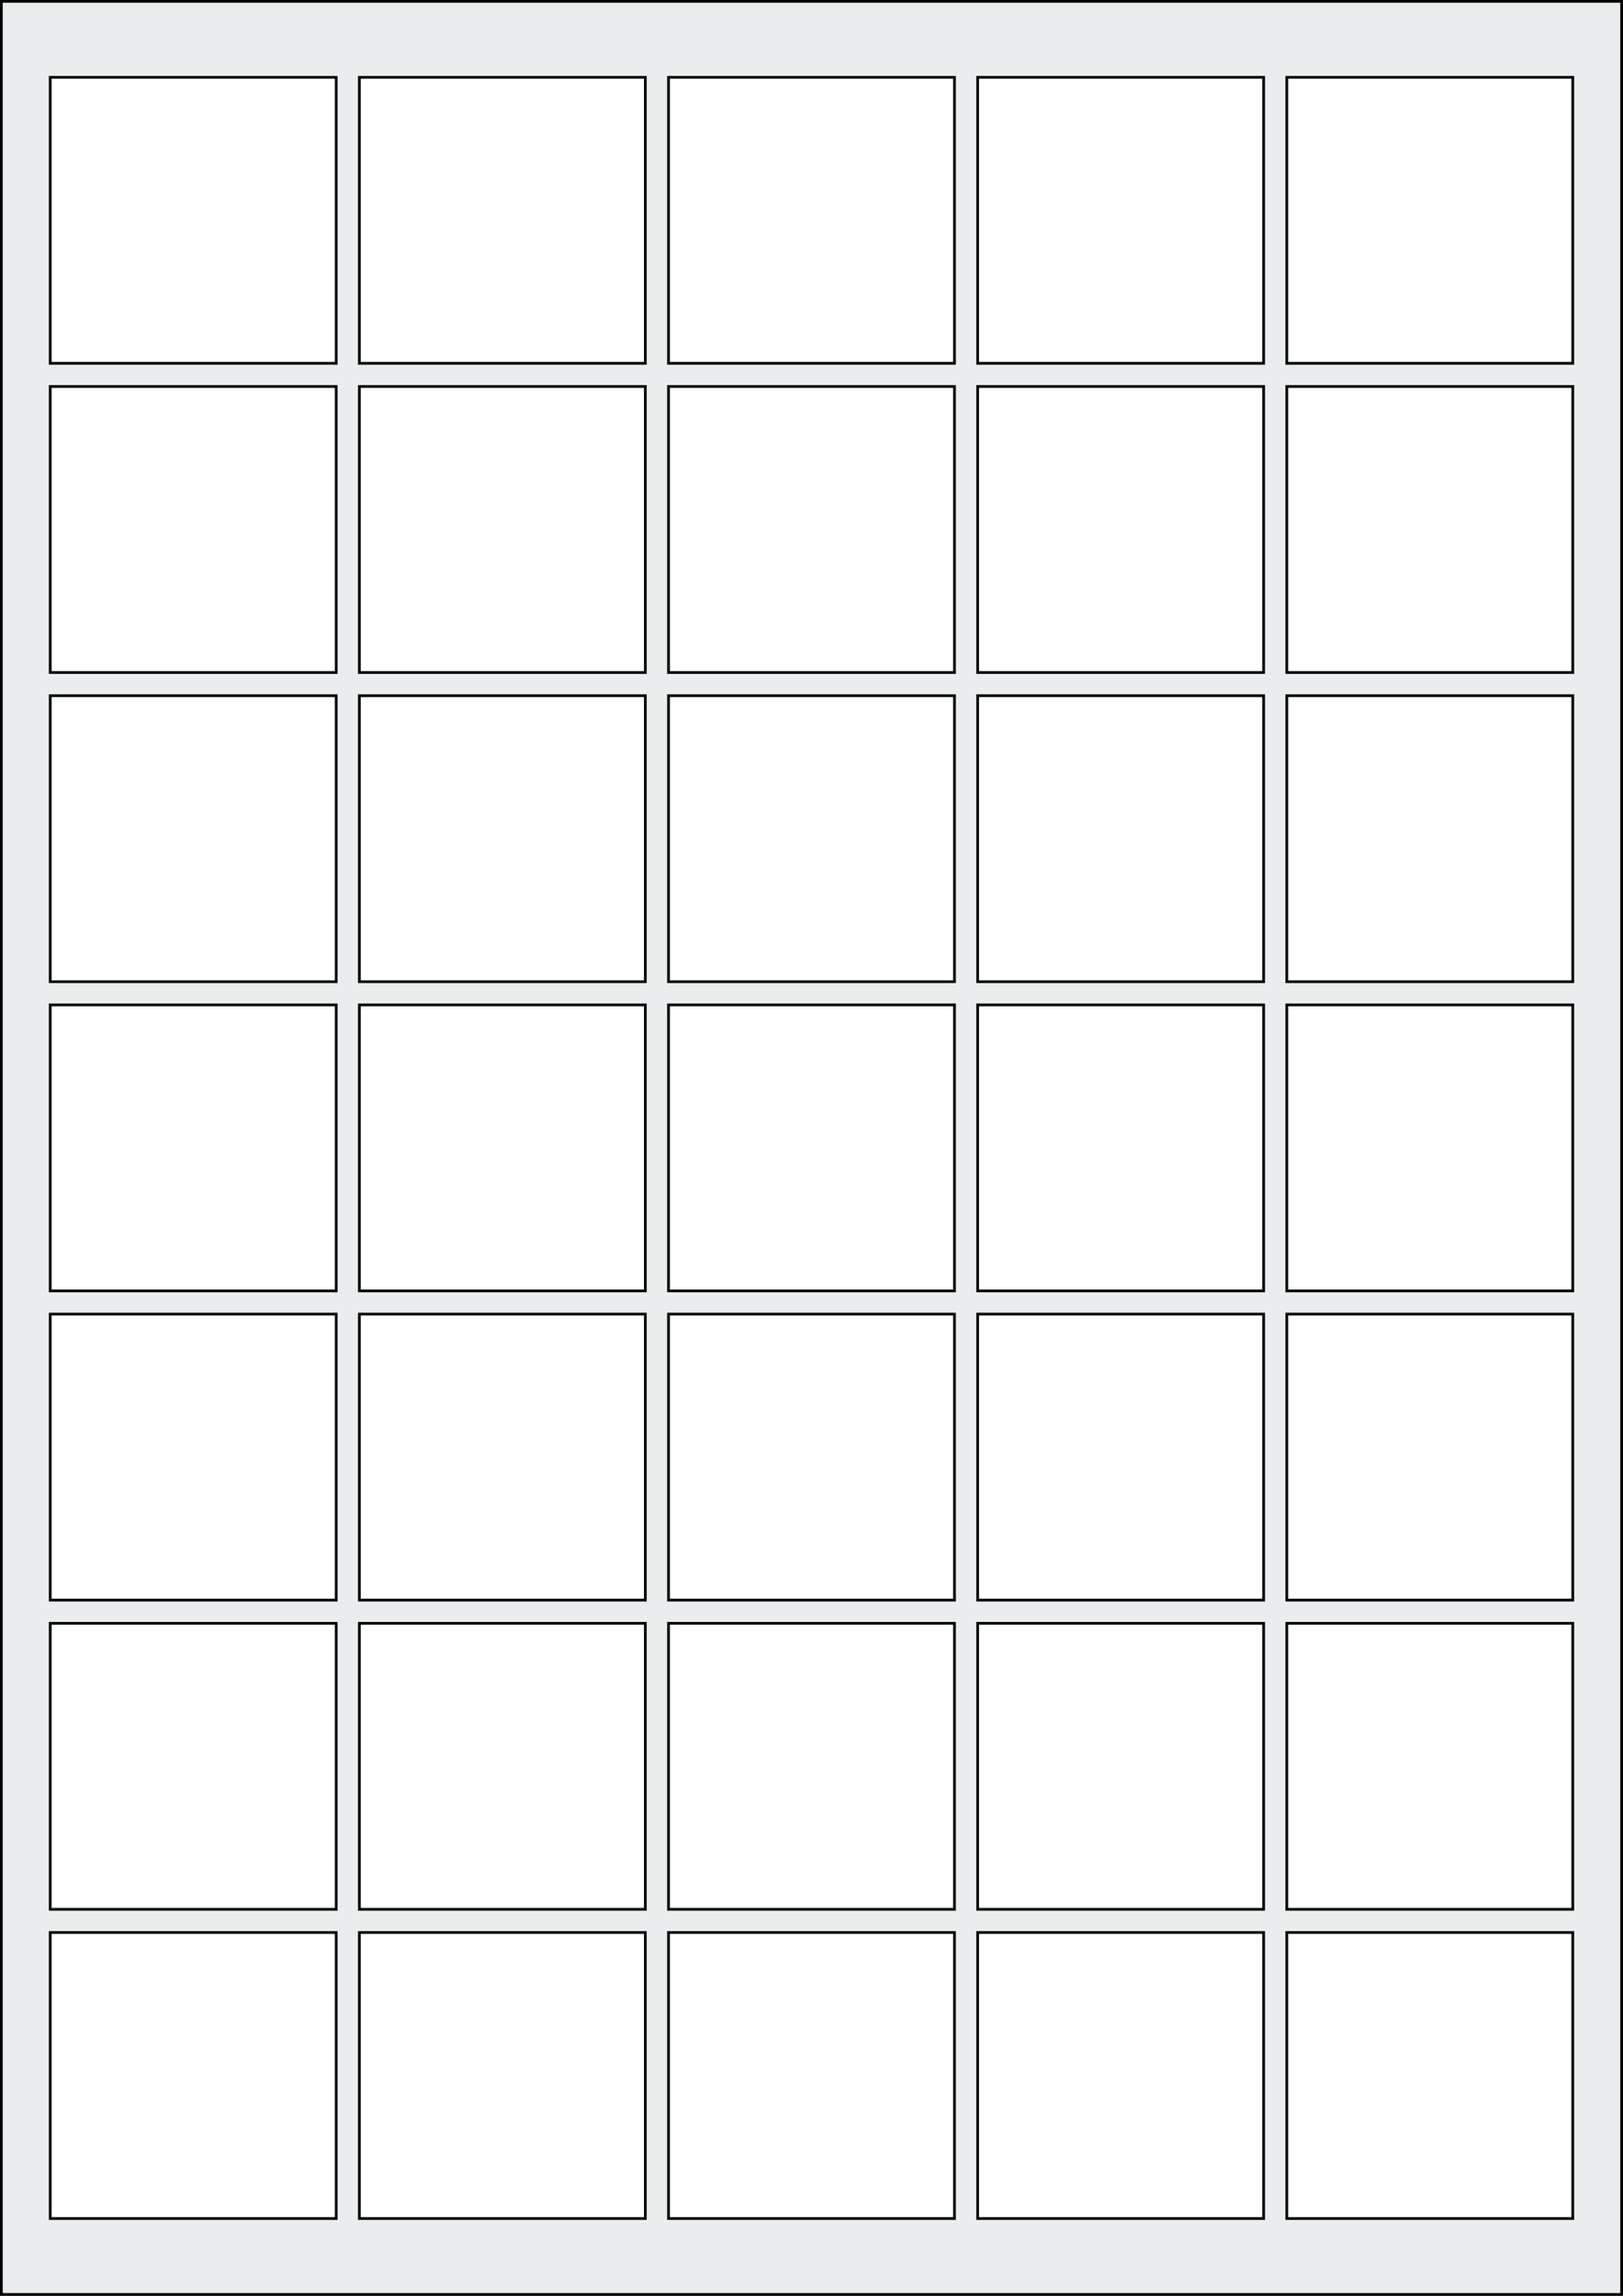 <svg xmlns="http://www.w3.org/2000/svg" width="595.276" height="841.89" viewBox="0 0 595.276 841.89"><rect x="0" y="0" width="595.276" height="841.89" fill="#808080" stroke="none"/><rect x="0" y="0" width="595.276" height="841.89" stroke="black" stroke-width="2" fill="#eaeded "/><rect x="18.425" y="708.662" width="104.882" height="104.882" rx="0" ry="0" stroke="black" stroke-width="1" fill="white"/><rect x="131.811" y="708.662" width="104.882" height="104.882" rx="0" ry="0" stroke="black" stroke-width="1" fill="white"/><rect x="245.197" y="708.662" width="104.882" height="104.882" rx="0" ry="0" stroke="black" stroke-width="1" fill="white"/><rect x="358.583" y="708.662" width="104.882" height="104.882" rx="0" ry="0" stroke="black" stroke-width="1" fill="white"/><rect x="471.969" y="708.662" width="104.882" height="104.882" rx="0" ry="0" stroke="black" stroke-width="1" fill="white"/><rect x="18.425" y="595.276" width="104.882" height="104.882" rx="0" ry="0" stroke="black" stroke-width="1" fill="white"/><rect x="131.811" y="595.276" width="104.882" height="104.882" rx="0" ry="0" stroke="black" stroke-width="1" fill="white"/><rect x="245.197" y="595.276" width="104.882" height="104.882" rx="0" ry="0" stroke="black" stroke-width="1" fill="white"/><rect x="358.583" y="595.276" width="104.882" height="104.882" rx="0" ry="0" stroke="black" stroke-width="1" fill="white"/><rect x="471.969" y="595.276" width="104.882" height="104.882" rx="0" ry="0" stroke="black" stroke-width="1" fill="white"/><rect x="18.425" y="481.89" width="104.882" height="104.882" rx="0" ry="0" stroke="black" stroke-width="1" fill="white"/><rect x="131.811" y="481.89" width="104.882" height="104.882" rx="0" ry="0" stroke="black" stroke-width="1" fill="white"/><rect x="245.197" y="481.89" width="104.882" height="104.882" rx="0" ry="0" stroke="black" stroke-width="1" fill="white"/><rect x="358.583" y="481.89" width="104.882" height="104.882" rx="0" ry="0" stroke="black" stroke-width="1" fill="white"/><rect x="471.969" y="481.89" width="104.882" height="104.882" rx="0" ry="0" stroke="black" stroke-width="1" fill="white"/><rect x="18.425" y="368.504" width="104.882" height="104.882" rx="0" ry="0" stroke="black" stroke-width="1" fill="white"/><rect x="131.811" y="368.504" width="104.882" height="104.882" rx="0" ry="0" stroke="black" stroke-width="1" fill="white"/><rect x="245.197" y="368.504" width="104.882" height="104.882" rx="0" ry="0" stroke="black" stroke-width="1" fill="white"/><rect x="358.583" y="368.504" width="104.882" height="104.882" rx="0" ry="0" stroke="black" stroke-width="1" fill="white"/><rect x="471.969" y="368.504" width="104.882" height="104.882" rx="0" ry="0" stroke="black" stroke-width="1" fill="white"/><rect x="18.425" y="255.118" width="104.882" height="104.882" rx="0" ry="0" stroke="black" stroke-width="1" fill="white"/><rect x="131.811" y="255.118" width="104.882" height="104.882" rx="0" ry="0" stroke="black" stroke-width="1" fill="white"/><rect x="245.197" y="255.118" width="104.882" height="104.882" rx="0" ry="0" stroke="black" stroke-width="1" fill="white"/><rect x="358.583" y="255.118" width="104.882" height="104.882" rx="0" ry="0" stroke="black" stroke-width="1" fill="white"/><rect x="471.969" y="255.118" width="104.882" height="104.882" rx="0" ry="0" stroke="black" stroke-width="1" fill="white"/><rect x="18.425" y="141.732" width="104.882" height="104.882" rx="0" ry="0" stroke="black" stroke-width="1" fill="white"/><rect x="131.811" y="141.732" width="104.882" height="104.882" rx="0" ry="0" stroke="black" stroke-width="1" fill="white"/><rect x="245.197" y="141.732" width="104.882" height="104.882" rx="0" ry="0" stroke="black" stroke-width="1" fill="white"/><rect x="358.583" y="141.732" width="104.882" height="104.882" rx="0" ry="0" stroke="black" stroke-width="1" fill="white"/><rect x="471.969" y="141.732" width="104.882" height="104.882" rx="0" ry="0" stroke="black" stroke-width="1" fill="white"/><rect x="18.425" y="28.346" width="104.882" height="104.882" rx="0" ry="0" stroke="black" stroke-width="1" fill="white"/><rect x="131.811" y="28.346" width="104.882" height="104.882" rx="0" ry="0" stroke="black" stroke-width="1" fill="white"/><rect x="245.197" y="28.346" width="104.882" height="104.882" rx="0" ry="0" stroke="black" stroke-width="1" fill="white"/><rect x="358.583" y="28.346" width="104.882" height="104.882" rx="0" ry="0" stroke="black" stroke-width="1" fill="white"/><rect x="471.969" y="28.346" width="104.882" height="104.882" rx="0" ry="0" stroke="black" stroke-width="1" fill="white"/></svg>